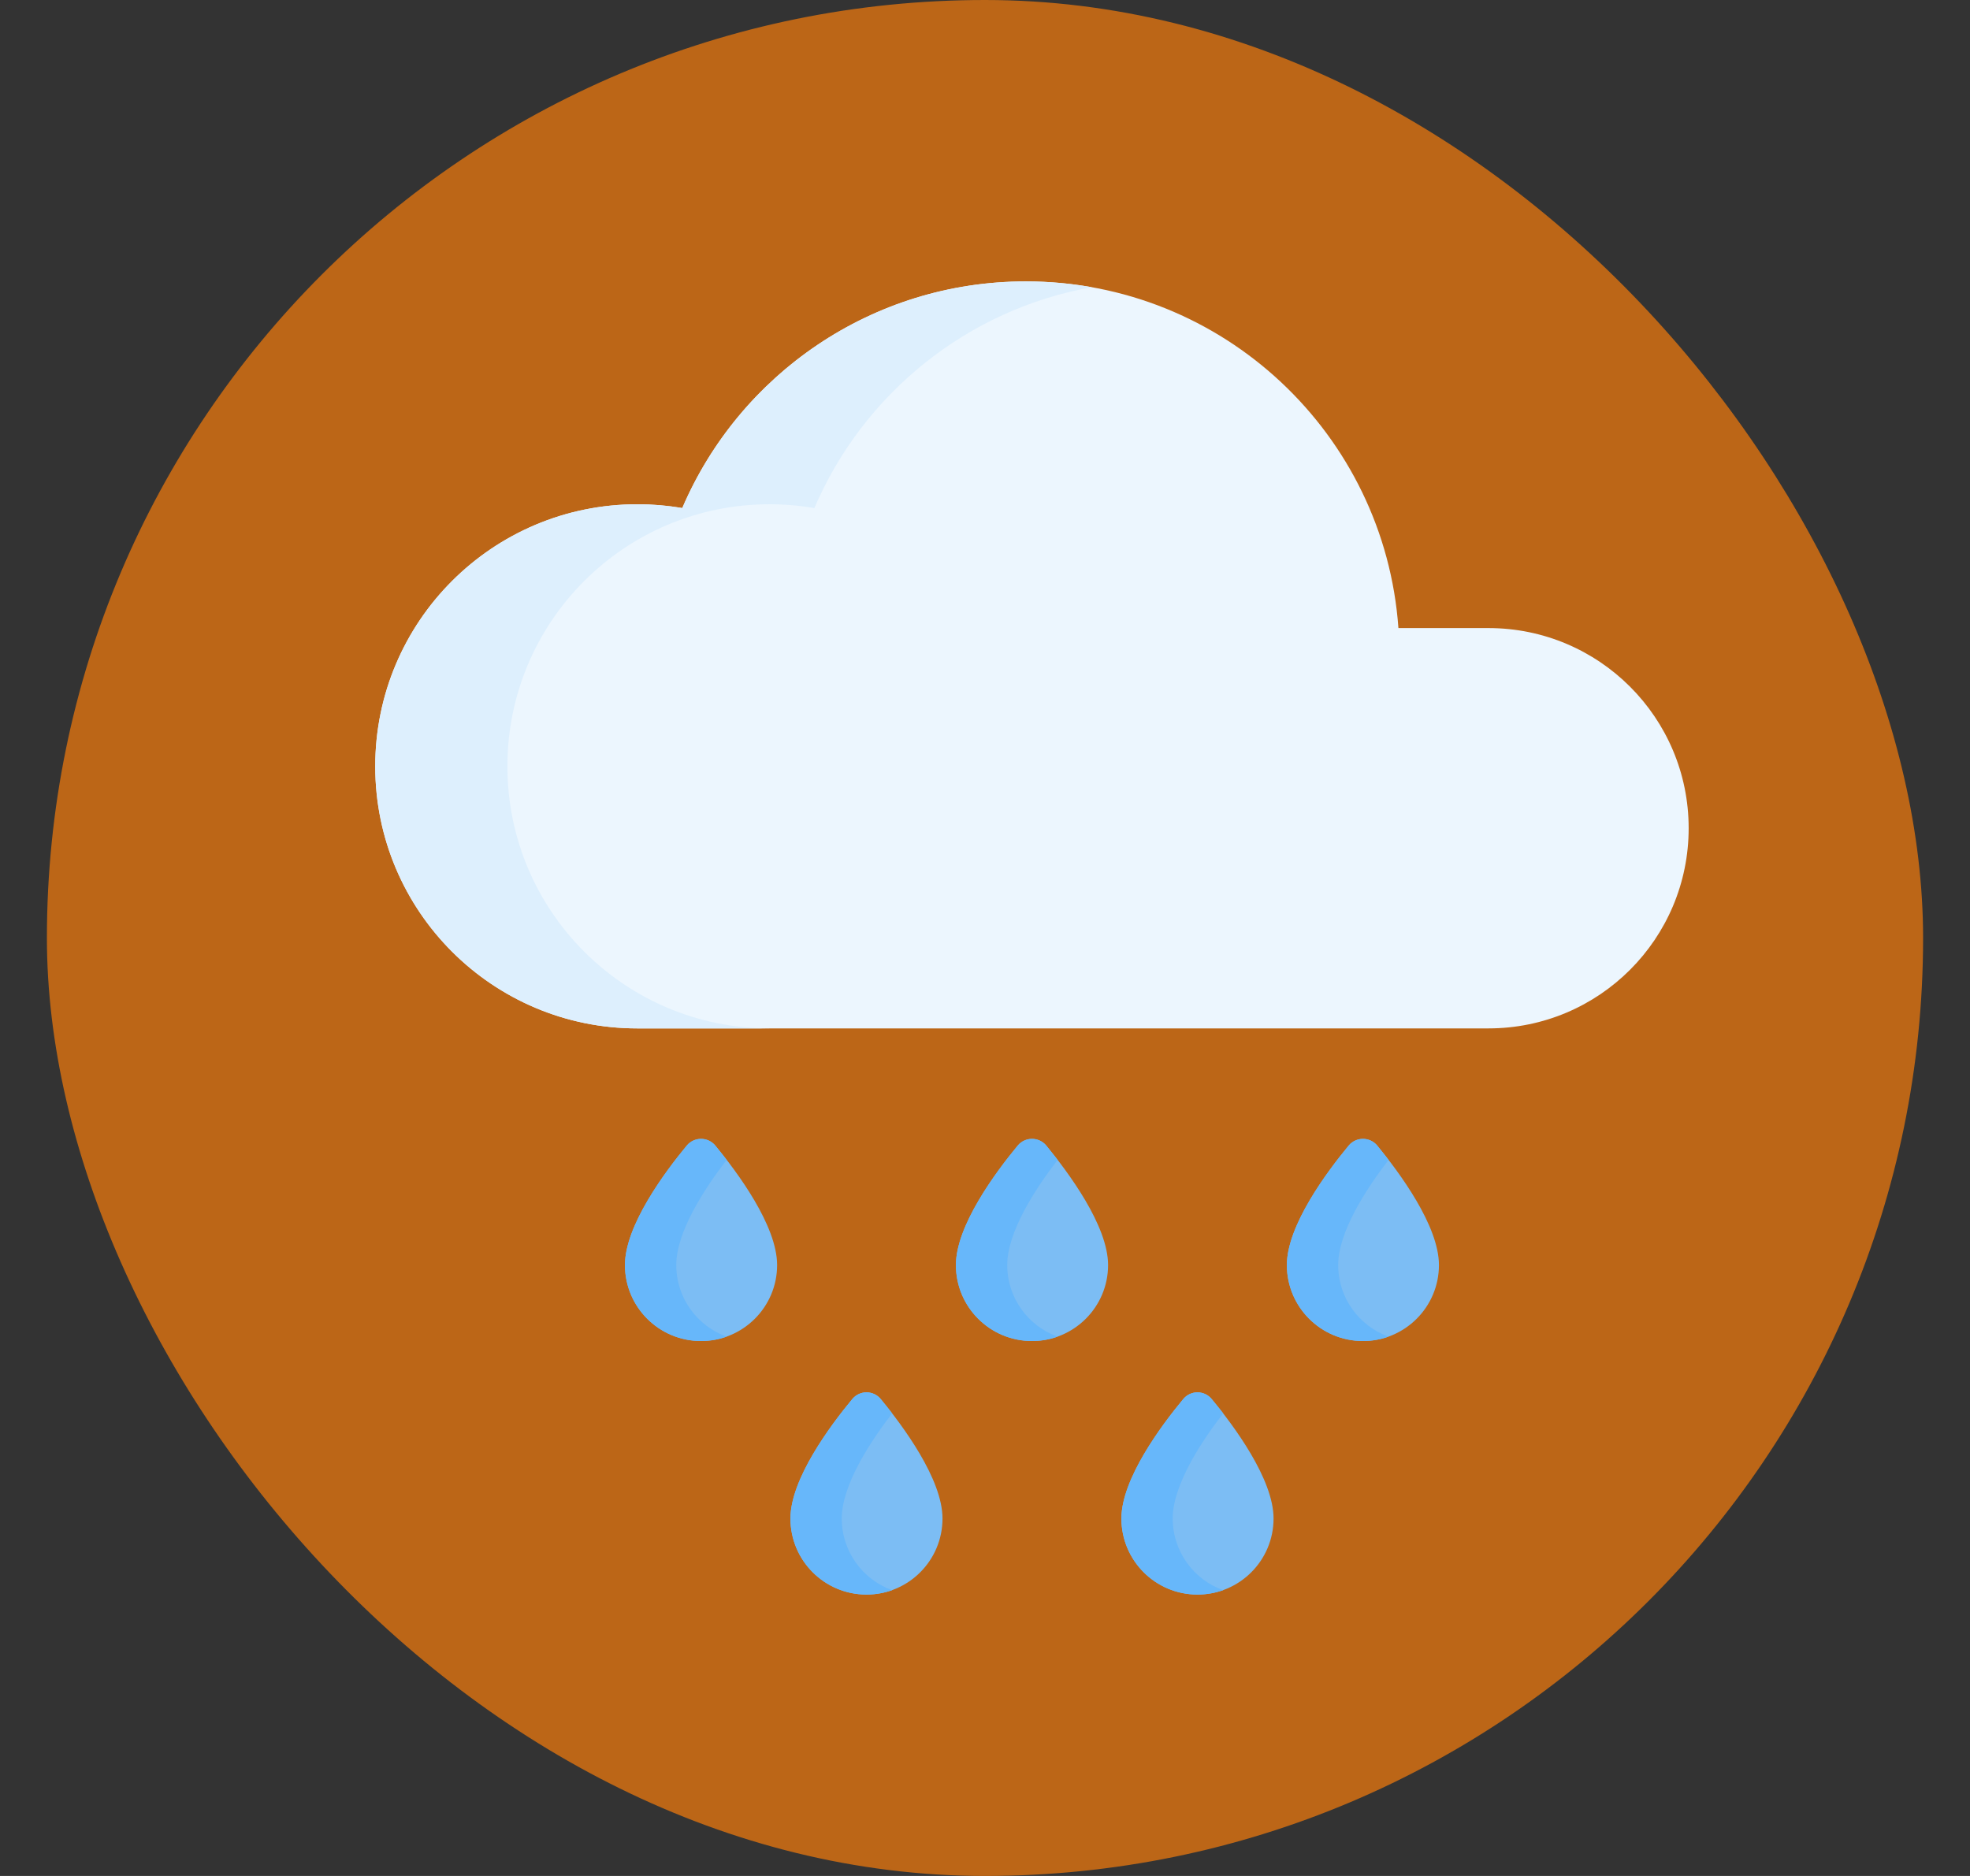 <svg width="21" height="20" viewBox="0 0 21 20" fill="none" xmlns="http://www.w3.org/2000/svg">
<rect x="0" y="0" width="21" height="20" fill="#333333" stroke="none"/>
<rect x="0.5" width="20" height="20" rx="10" fill="#BC6617"/>
<path d="M8.284 13.487C8.284 13.934 7.921 14.297 7.473 14.297C7.025 14.297 6.662 13.934 6.662 13.487C6.662 13.067 7.086 12.497 7.321 12.213C7.4 12.118 7.546 12.118 7.625 12.213C7.86 12.497 8.284 13.067 8.284 13.487Z" fill="#7CBDF4"/>
<path d="M11.812 13.487C11.812 13.934 11.449 14.297 11.001 14.297C10.553 14.297 10.19 13.934 10.19 13.487C10.19 13.067 10.614 12.497 10.849 12.213C10.928 12.118 11.074 12.118 11.153 12.213C11.387 12.497 11.812 13.067 11.812 13.487Z" fill="#7CBDF4"/>
<path d="M15.339 13.487C15.339 13.934 14.976 14.297 14.529 14.297C14.081 14.297 13.718 13.934 13.718 13.487C13.718 13.067 14.142 12.497 14.377 12.213C14.456 12.118 14.602 12.118 14.681 12.213C14.915 12.497 15.339 13.067 15.339 13.487Z" fill="#7CBDF4"/>
<path d="M10.047 16.189C10.047 16.637 9.684 17 9.237 17C8.789 17 8.426 16.637 8.426 16.189C8.426 15.769 8.85 15.199 9.085 14.916C9.164 14.82 9.31 14.82 9.389 14.916C9.623 15.199 10.047 15.769 10.047 16.189Z" fill="#7CBDF4"/>
<path d="M13.576 16.189C13.576 16.637 13.213 17 12.765 17C12.317 17 11.954 16.637 11.954 16.189C11.954 15.769 12.378 15.199 12.613 14.916C12.692 14.82 12.838 14.82 12.917 14.916C13.152 15.199 13.576 15.769 13.576 16.189Z" fill="#7CBDF4"/>
<path d="M7.746 14.25C7.661 14.281 7.569 14.297 7.473 14.297C7.025 14.297 6.662 13.935 6.662 13.487C6.662 13.067 7.086 12.497 7.321 12.213C7.4 12.118 7.546 12.118 7.625 12.213C7.662 12.258 7.703 12.309 7.746 12.366C7.511 12.671 7.209 13.133 7.209 13.487C7.209 13.839 7.433 14.138 7.746 14.25Z" fill="#67B7FA"/>
<path d="M11.274 14.25C11.189 14.281 11.097 14.297 11.001 14.297C10.553 14.297 10.19 13.935 10.19 13.487C10.19 13.067 10.614 12.497 10.849 12.213C10.928 12.118 11.074 12.118 11.153 12.213C11.189 12.258 11.231 12.309 11.274 12.366C11.039 12.671 10.737 13.133 10.737 13.487C10.737 13.839 10.961 14.138 11.274 14.25Z" fill="#67B7FA"/>
<path d="M14.802 14.25C14.716 14.281 14.625 14.297 14.529 14.297C14.081 14.297 13.718 13.935 13.718 13.487C13.718 13.067 14.142 12.497 14.377 12.213C14.456 12.118 14.602 12.118 14.681 12.213C14.717 12.258 14.759 12.309 14.802 12.366C14.567 12.671 14.265 13.133 14.265 13.487C14.265 13.839 14.489 14.138 14.802 14.25Z" fill="#67B7FA"/>
<path d="M9.51 16.953C9.425 16.983 9.333 17 9.237 17C8.789 17 8.426 16.637 8.426 16.189C8.426 15.769 8.85 15.199 9.085 14.916C9.164 14.82 9.31 14.82 9.389 14.916C9.425 14.96 9.467 15.011 9.51 15.068C9.275 15.373 8.973 15.835 8.973 16.189C8.973 16.541 9.197 16.841 9.51 16.953Z" fill="#67B7FA"/>
<path d="M13.039 16.953C12.953 16.983 12.861 17 12.765 17C12.317 17 11.954 16.637 11.954 16.189C11.954 15.769 12.378 15.199 12.613 14.916C12.692 14.82 12.838 14.82 12.917 14.916C12.954 14.96 12.995 15.011 13.039 15.068C12.803 15.373 12.501 15.835 12.501 16.189C12.501 16.541 12.725 16.841 13.039 16.953Z" fill="#67B7FA"/>
<path d="M15.867 6.696H14.907C14.76 4.63 13.038 3 10.935 3C9.292 3 7.881 3.996 7.273 5.416C7.117 5.39 6.957 5.376 6.794 5.376C5.251 5.376 4 6.627 4 8.17C4 9.713 5.251 10.964 6.794 10.964H15.867C17.046 10.964 18.001 10.009 18.001 8.83C18.001 7.651 17.046 6.696 15.867 6.696Z" fill="#ECF6FE"/>
<path d="M11.639 3.062C10.305 3.3 9.2 4.203 8.681 5.417C8.526 5.39 8.366 5.376 8.203 5.376C6.66 5.376 5.409 6.627 5.409 8.17C5.409 9.713 6.66 10.964 8.203 10.964H6.794C5.251 10.964 4 9.713 4 8.17C4 6.627 5.251 5.376 6.794 5.376C6.957 5.376 7.117 5.39 7.273 5.417C7.881 3.996 9.292 3 10.935 3C11.175 3 11.411 3.021 11.639 3.062Z" fill="#DDEFFD"/>
</svg>
